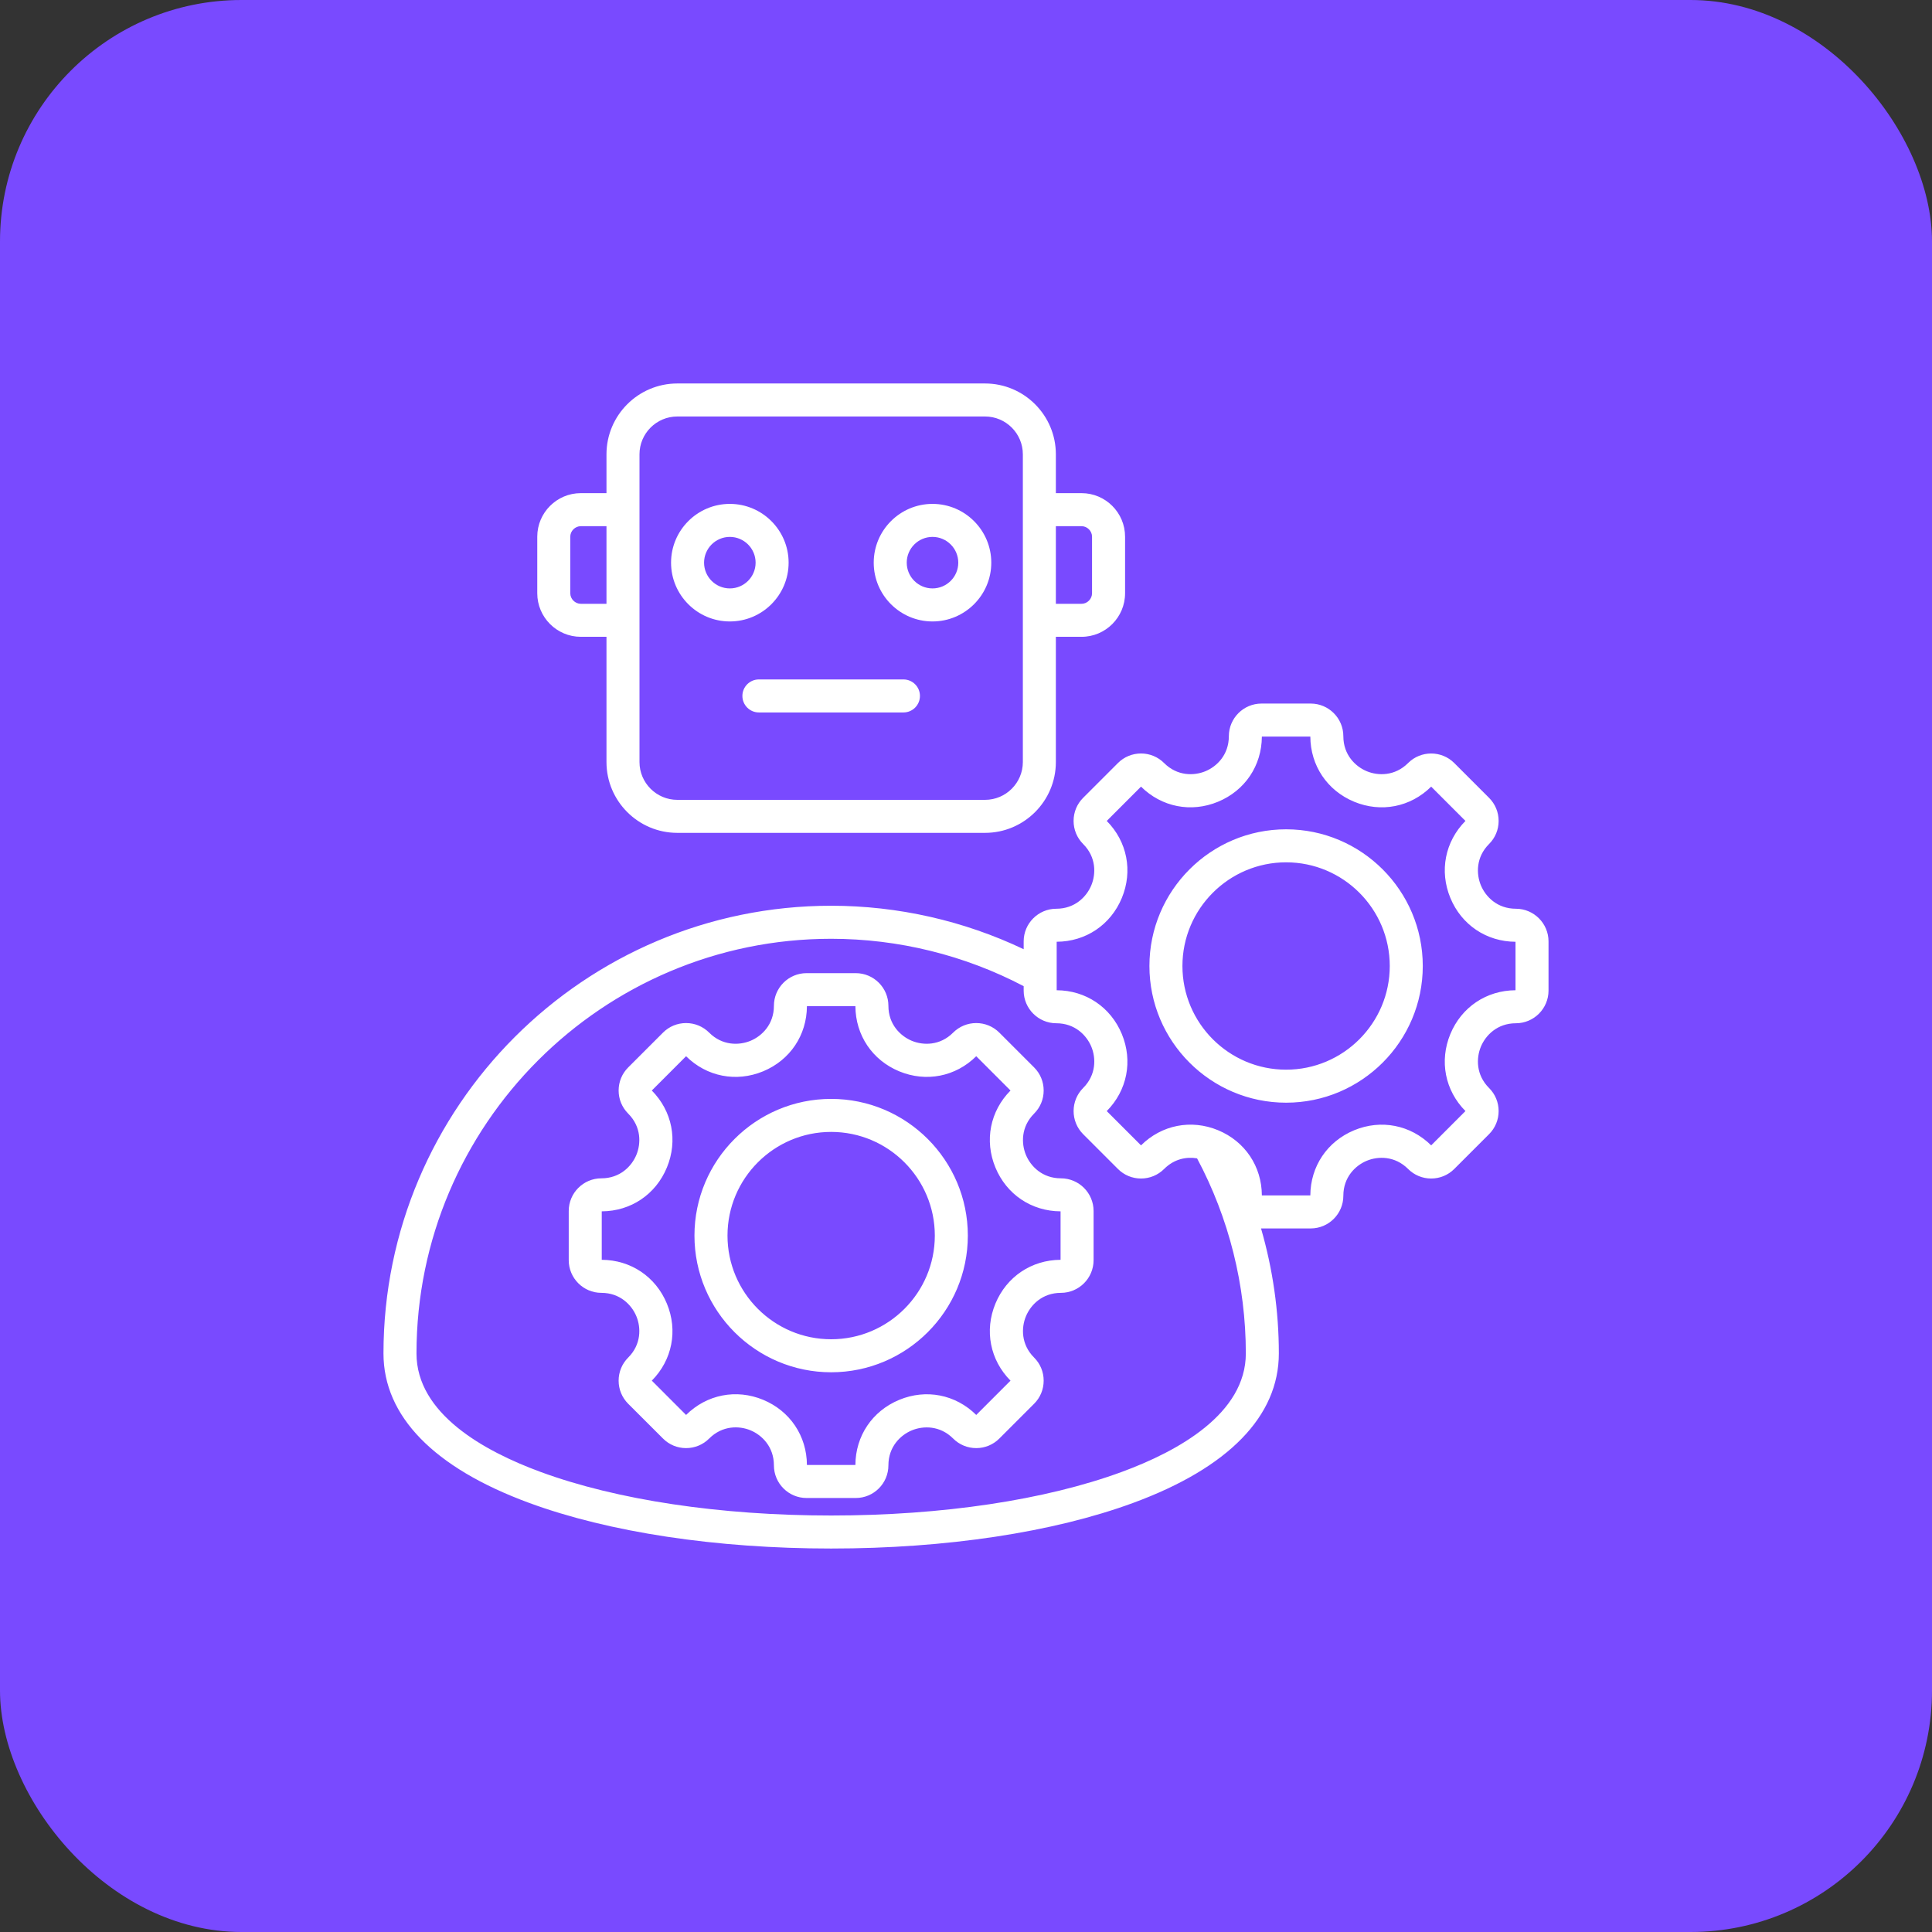 <svg width="80" height="80" viewBox="0 0 80 80" fill="none" xmlns="http://www.w3.org/2000/svg">
<rect x="0" y="0" width="80" height="80" fill="#333333" stroke="none"/>
<rect width="80" height="80" rx="10" fill="#794AFF"/>
<g clip-path="url(#clip0_458_2900)">
<path d="M24.05 26.369H25.113V31.554C25.113 33.171 26.429 34.487 28.046 34.487H40.788C42.405 34.487 43.721 33.171 43.721 31.554V26.369H44.784C45.778 26.369 46.587 25.56 46.587 24.566V22.223C46.587 21.229 45.778 20.42 44.784 20.42H43.721V18.812C43.721 17.195 42.405 15.879 40.788 15.879H28.046C26.429 15.879 25.113 17.195 25.113 18.812V20.42H24.05C23.056 20.42 22.247 21.229 22.247 22.223V24.566C22.247 25.56 23.056 26.369 24.05 26.369ZM44.784 21.788C45.02 21.788 45.219 21.987 45.219 22.223V24.566C45.219 24.802 45.02 25.002 44.784 25.002H43.721V21.788H44.784ZM26.48 18.812C26.48 17.948 27.183 17.246 28.046 17.246H40.788C41.651 17.246 42.354 17.948 42.354 18.812V31.554C42.354 32.417 41.651 33.12 40.788 33.12H28.046C27.183 33.12 26.48 32.417 26.48 31.554V18.812ZM23.614 22.223C23.614 21.987 23.814 21.788 24.05 21.788H25.113V25.002H24.05C23.814 25.002 23.614 24.802 23.614 24.566V22.223ZM30.221 25.733C31.563 25.733 32.655 24.641 32.655 23.299C32.655 21.957 31.563 20.865 30.221 20.865C28.879 20.865 27.787 21.957 27.787 23.299C27.787 24.641 28.879 25.733 30.221 25.733ZM30.221 22.232C30.809 22.232 31.288 22.71 31.288 23.299C31.288 23.887 30.809 24.365 30.221 24.365C29.633 24.365 29.154 23.887 29.154 23.299C29.154 22.71 29.633 22.232 30.221 22.232ZM38.613 25.733C39.955 25.733 41.047 24.641 41.047 23.299C41.047 21.957 39.955 20.865 38.613 20.865C37.271 20.865 36.179 21.957 36.179 23.299C36.179 24.641 37.271 25.733 38.613 25.733ZM38.613 22.232C39.201 22.232 39.68 22.71 39.68 23.299C39.68 23.887 39.201 24.365 38.613 24.365C38.025 24.365 37.546 23.887 37.546 23.299C37.546 22.71 38.025 22.232 38.613 22.232ZM38.093 28.817C38.093 29.195 37.787 29.501 37.41 29.501H31.424C31.047 29.501 30.741 29.195 30.741 28.817C30.741 28.44 31.047 28.134 31.424 28.134H37.41C37.787 28.134 38.093 28.44 38.093 28.817ZM62.769 37.629C61.997 37.629 61.514 37.128 61.32 36.659C61.126 36.191 61.112 35.495 61.658 34.949C61.914 34.694 62.055 34.354 62.055 33.993C62.055 33.631 61.914 33.292 61.658 33.036L60.218 31.596C59.691 31.069 58.833 31.069 58.306 31.596C57.76 32.142 57.064 32.129 56.595 31.935C56.126 31.741 55.625 31.258 55.625 30.486C55.625 29.74 55.019 29.133 54.273 29.133H52.236C51.49 29.133 50.884 29.74 50.884 30.486C50.884 31.258 50.383 31.741 49.914 31.935C49.445 32.129 48.749 32.142 48.203 31.596C47.948 31.341 47.608 31.2 47.247 31.2C46.886 31.2 46.546 31.341 46.291 31.596L44.851 33.036C44.595 33.291 44.455 33.631 44.455 33.992C44.455 34.354 44.595 34.693 44.851 34.949C45.397 35.495 45.383 36.19 45.189 36.659C44.995 37.128 44.512 37.629 43.74 37.629C42.995 37.629 42.388 38.236 42.388 38.981V39.305C39.911 38.125 37.178 37.505 34.417 37.505C24.195 37.506 15.879 45.821 15.879 56.042C15.879 58.639 17.963 60.779 21.906 62.23C25.218 63.45 29.66 64.121 34.416 64.121C39.172 64.121 43.615 63.45 46.927 62.23C50.87 60.779 52.954 58.639 52.954 56.042C52.954 54.286 52.702 52.541 52.216 50.865C52.223 50.866 52.23 50.867 52.236 50.867H54.273C55.019 50.867 55.625 50.26 55.625 49.514C55.625 48.742 56.126 48.259 56.595 48.065C57.064 47.871 57.76 47.858 58.306 48.404C58.561 48.659 58.901 48.8 59.262 48.8C59.623 48.8 59.963 48.659 60.218 48.404L61.658 46.964C61.914 46.708 62.055 46.369 62.055 46.007C62.055 45.646 61.914 45.306 61.658 45.051C61.112 44.505 61.126 43.81 61.32 43.341C61.514 42.872 61.997 42.371 62.769 42.371C63.514 42.371 64.121 41.764 64.121 41.018V38.982C64.121 38.236 63.514 37.629 62.769 37.629ZM46.455 60.947C43.29 62.112 39.015 62.754 34.416 62.754C29.818 62.754 25.542 62.112 22.378 60.947C20.037 60.085 17.246 58.535 17.246 56.042C17.246 46.575 24.949 38.873 34.417 38.873C37.196 38.873 39.943 39.551 42.388 40.835V41.018C42.388 41.764 42.995 42.371 43.741 42.371C44.513 42.371 44.995 42.872 45.19 43.341C45.384 43.81 45.397 44.505 44.851 45.051C44.324 45.578 44.324 46.436 44.851 46.964L46.291 48.404C46.546 48.659 46.886 48.8 47.247 48.8C47.608 48.8 47.948 48.659 48.204 48.404C48.628 47.98 49.14 47.893 49.568 47.965C50.888 50.438 51.587 53.223 51.587 56.042C51.587 58.535 48.796 60.085 46.455 60.947ZM62.754 41.004C61.551 41.009 60.518 41.703 60.056 42.817C59.595 43.932 59.834 45.153 60.681 46.007L59.262 47.427C58.407 46.58 57.186 46.34 56.072 46.802C54.958 47.264 54.264 48.296 54.258 49.499H52.251C52.245 48.295 51.552 47.262 50.438 46.8C49.324 46.339 48.102 46.579 47.247 47.427L45.828 46.008C46.675 45.153 46.914 43.932 46.453 42.818C45.991 41.703 44.958 41.009 43.755 41.004V38.996C44.958 38.991 45.991 38.297 46.453 37.183C46.914 36.068 46.675 34.847 45.828 33.993L47.247 32.573C48.102 33.42 49.323 33.66 50.437 33.198C51.552 32.736 52.245 31.704 52.251 30.501H54.258C54.264 31.704 54.958 32.736 56.072 33.198C57.186 33.66 58.407 33.42 59.262 32.573L60.681 33.993C59.835 34.847 59.595 36.068 60.057 37.183C60.518 38.297 61.551 38.991 62.754 38.997V41.004H62.754ZM53.255 34.34C50.134 34.34 47.595 36.879 47.595 40C47.595 43.121 50.134 45.66 53.255 45.66C56.376 45.66 58.914 43.121 58.914 40C58.914 36.879 56.375 34.34 53.255 34.34ZM53.255 44.293C50.888 44.293 48.962 42.367 48.962 40C48.962 37.633 50.888 35.707 53.255 35.707C55.622 35.707 57.547 37.633 57.547 40C57.547 42.367 55.621 44.293 53.255 44.293ZM43.93 48.792C43.158 48.792 42.676 48.291 42.481 47.822C42.287 47.353 42.274 46.658 42.82 46.112C43.076 45.856 43.216 45.517 43.216 45.156C43.216 44.794 43.076 44.454 42.82 44.199L41.38 42.759C41.125 42.504 40.785 42.363 40.424 42.363C40.062 42.363 39.723 42.504 39.467 42.759C38.922 43.305 38.226 43.292 37.757 43.098C37.288 42.903 36.787 42.421 36.787 41.649C36.787 40.903 36.18 40.296 35.435 40.296H33.398C32.652 40.296 32.046 40.903 32.046 41.649C32.046 42.421 31.545 42.904 31.076 43.098C30.607 43.292 29.911 43.305 29.365 42.759C29.11 42.504 28.77 42.363 28.409 42.363C28.048 42.363 27.708 42.503 27.453 42.759L26.013 44.199C25.757 44.454 25.616 44.794 25.616 45.155C25.616 45.517 25.757 45.856 26.012 46.112C26.558 46.658 26.545 47.353 26.351 47.822C26.157 48.291 25.674 48.792 24.902 48.792C24.157 48.792 23.55 49.399 23.55 50.145V52.181C23.55 52.927 24.157 53.534 24.902 53.534C25.674 53.534 26.157 54.035 26.351 54.504C26.545 54.972 26.558 55.668 26.012 56.214C25.757 56.469 25.616 56.809 25.616 57.17C25.616 57.532 25.757 57.871 26.012 58.127L27.453 59.566C27.708 59.822 28.048 59.963 28.409 59.963C28.77 59.963 29.11 59.822 29.365 59.567C29.912 59.02 30.608 59.032 31.076 59.226C31.545 59.42 32.046 59.903 32.046 60.677C32.046 61.423 32.652 62.029 33.398 62.029H35.435C36.18 62.029 36.787 61.423 36.787 60.677C36.787 59.905 37.288 59.422 37.757 59.228C38.226 59.034 38.922 59.021 39.468 59.567C39.723 59.822 40.063 59.963 40.424 59.963C40.785 59.963 41.125 59.822 41.38 59.567L42.82 58.127C43.076 57.871 43.216 57.532 43.216 57.17C43.216 56.809 43.076 56.469 42.82 56.214C42.274 55.668 42.287 54.972 42.482 54.504C42.676 54.035 43.158 53.534 43.931 53.534C44.676 53.534 45.283 52.927 45.283 52.181V50.145C45.283 49.399 44.676 48.792 43.93 48.792ZM43.916 52.166C42.713 52.172 41.68 52.866 41.218 53.98C40.757 55.095 40.996 56.316 41.843 57.17L40.424 58.59C39.569 57.743 38.348 57.503 37.234 57.965C36.119 58.427 35.425 59.459 35.42 60.662H33.413C33.407 59.458 32.713 58.425 31.6 57.963C30.486 57.502 29.265 57.742 28.409 58.59L26.99 57.17C27.836 56.316 28.076 55.095 27.614 53.98C27.153 52.866 26.12 52.172 24.917 52.166V50.159C26.12 50.154 27.153 49.46 27.614 48.345C28.076 47.231 27.836 46.01 26.99 45.156L28.409 43.736C29.264 44.583 30.484 44.822 31.599 44.361C32.713 43.899 33.407 42.867 33.413 41.663H35.42C35.426 42.867 36.12 43.899 37.234 44.361C38.348 44.822 39.569 44.583 40.424 43.736L41.843 45.156C40.996 46.01 40.757 47.231 41.218 48.345C41.68 49.46 42.713 50.154 43.916 50.159L43.916 52.166ZM34.416 45.503C31.295 45.503 28.756 48.042 28.756 51.163C28.756 54.284 31.296 56.823 34.416 56.823C37.537 56.823 40.076 54.284 40.076 51.163C40.076 48.042 37.537 45.503 34.416 45.503ZM34.416 55.456C32.049 55.456 30.124 53.53 30.124 51.163C30.124 48.796 32.049 46.87 34.416 46.87C36.783 46.87 38.709 48.796 38.709 51.163C38.709 53.53 36.783 55.456 34.416 55.456Z" fill="white"/>
</g>
<defs>
<clipPath id="clip0_458_2900">
<rect width="50" height="50" fill="white" transform="translate(15 15)"/>
</clipPath>
</defs>
</svg>
